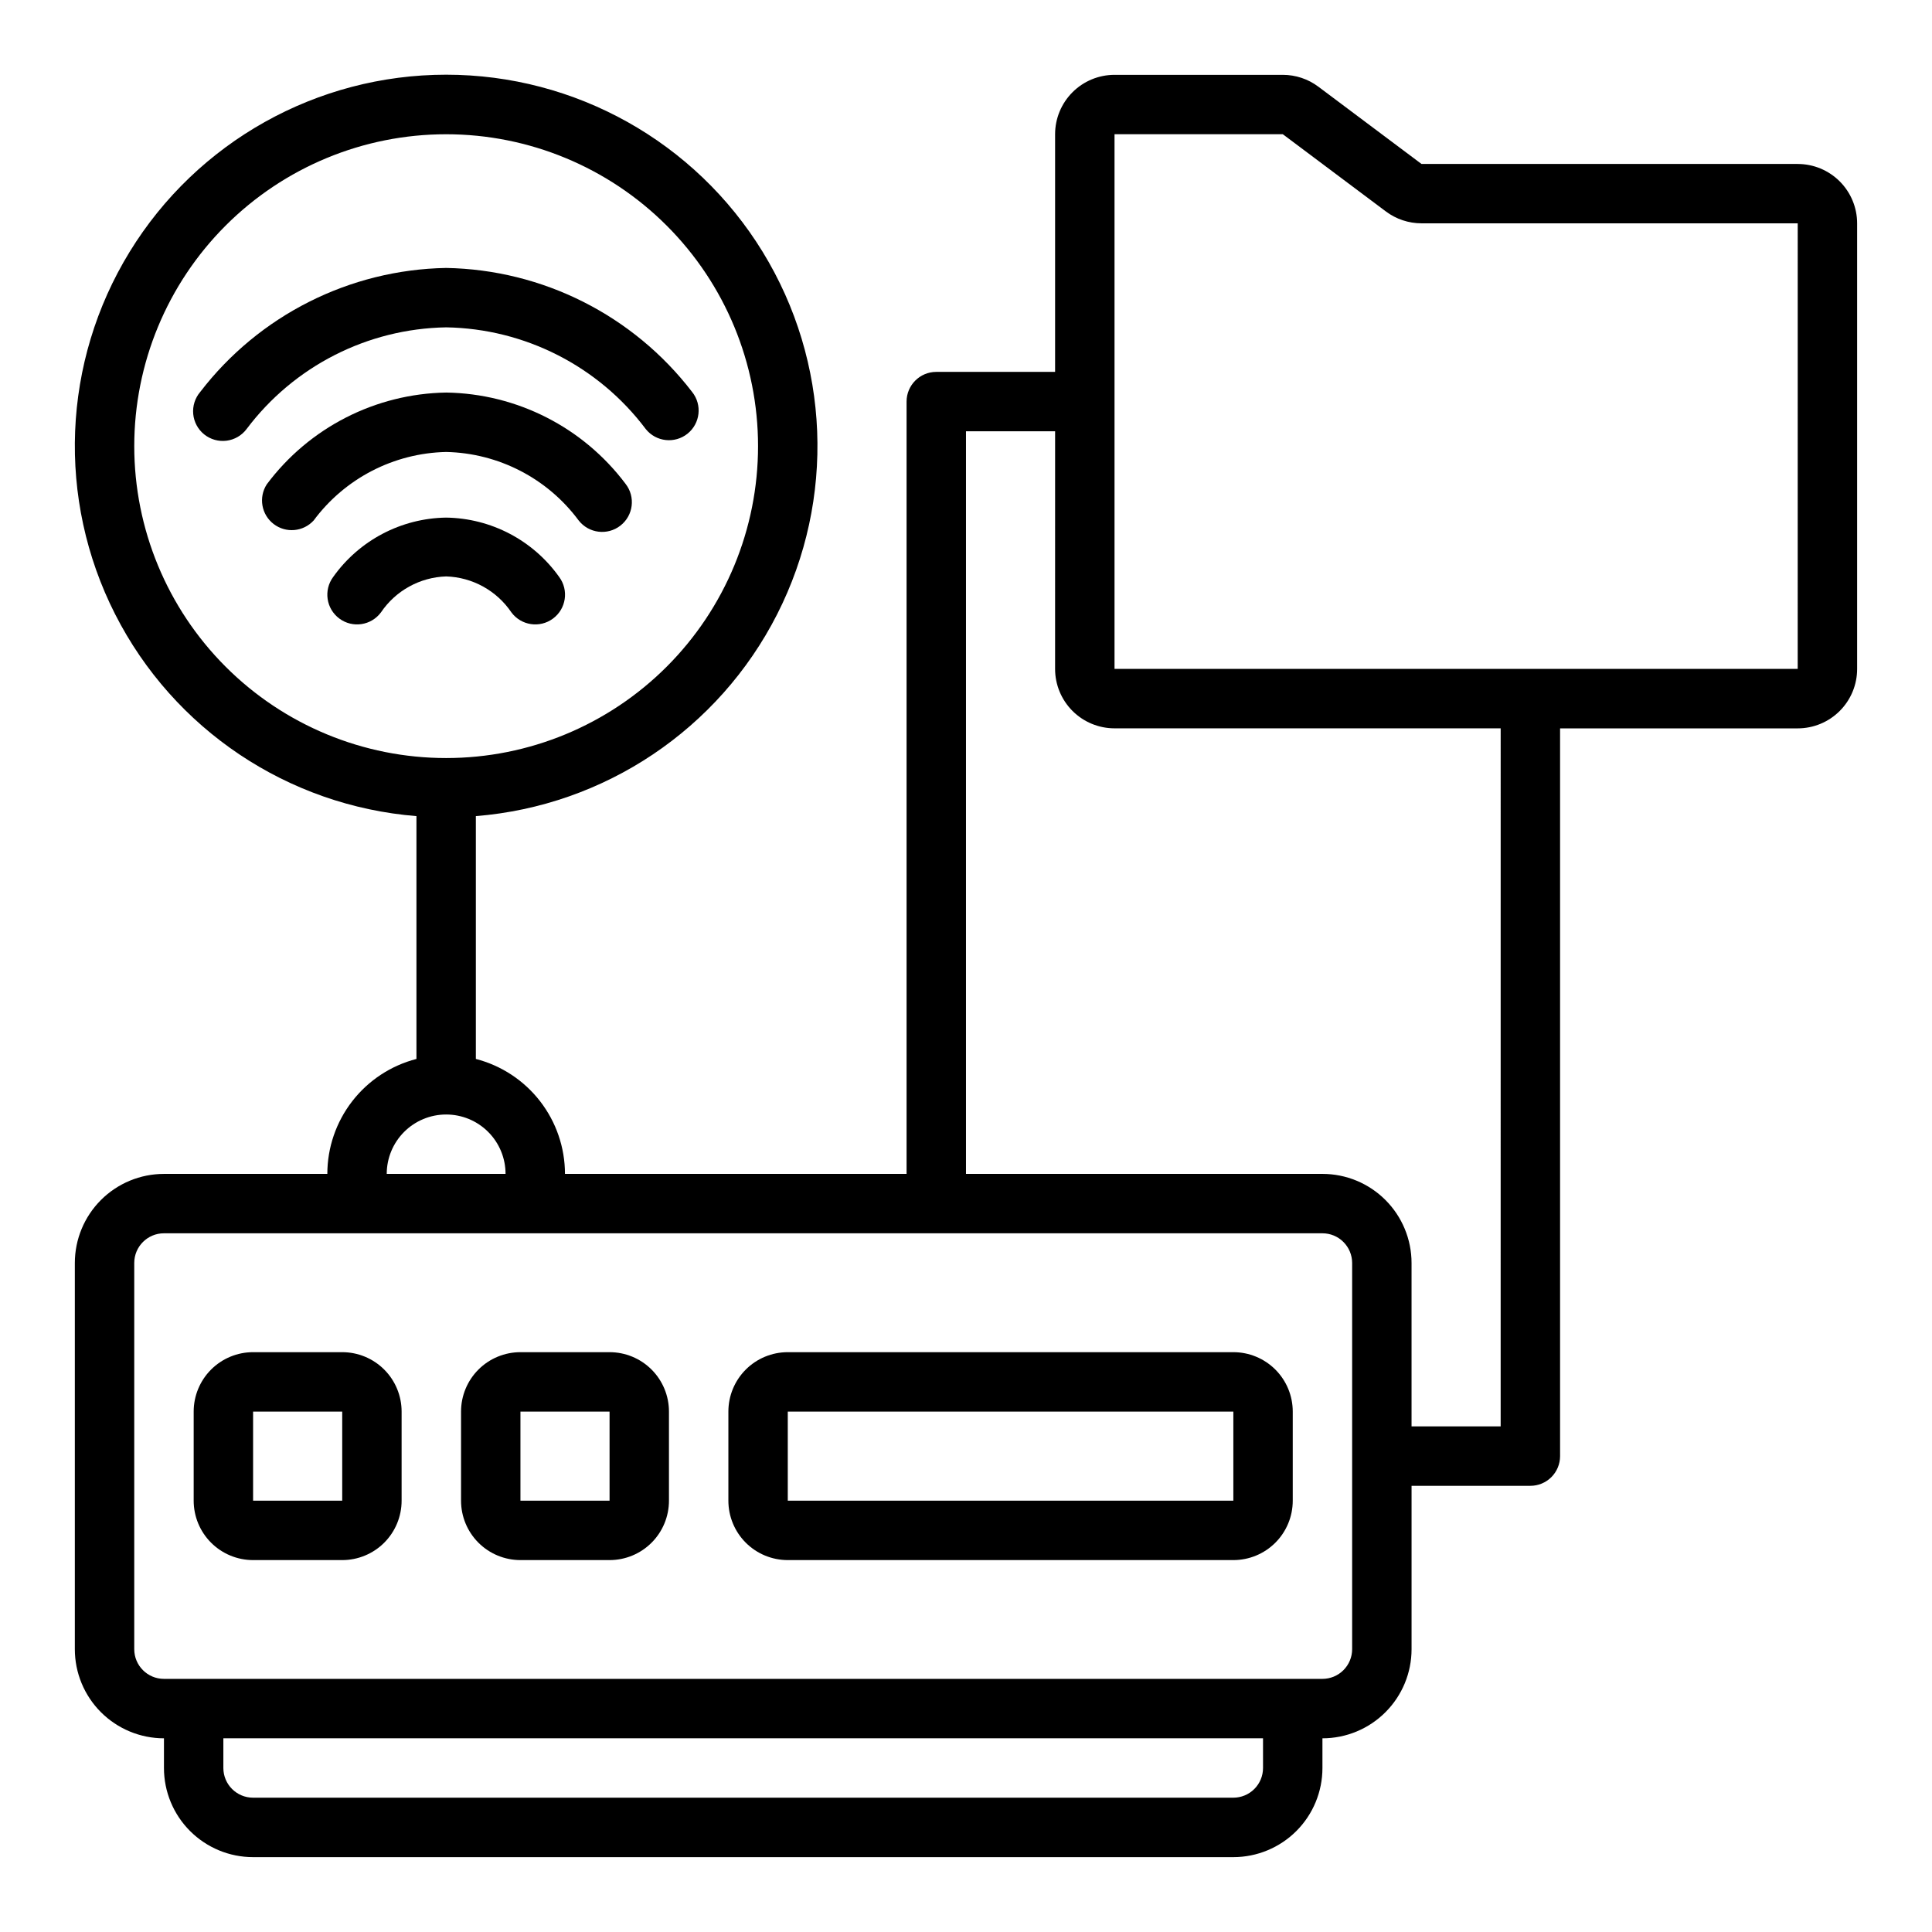 <?xml version="1.0" encoding="UTF-8"?>
<!-- Uploaded to: ICON Repo, www.svgrepo.com, Generator: ICON Repo Mixer Tools -->
<svg fill="#000000" width="800px" height="800px" version="1.1" viewBox="144 144 512 512" xmlns="http://www.w3.org/2000/svg">
 <g>
  <path d="m279.52 306.28c2.59 3.5 7.523 4.242 11.023 1.652 3.5-2.586 4.238-7.519 1.652-11.02-6.902-9.723-18.031-15.57-29.953-15.742-11.926 0.172-23.051 6.019-29.953 15.742-2.586 3.5-1.848 8.434 1.652 11.02 3.5 2.59 8.434 1.848 11.023-1.652 3.894-5.762 10.324-9.305 17.277-9.523 6.953 0.219 13.379 3.762 17.277 9.523z"/>
  <path d="m297.35 281.92c2.672 3.434 7.625 4.051 11.059 1.379 3.438-2.676 4.051-7.625 1.379-11.062-11.25-14.988-28.809-23.926-47.547-24.207-18.762 0.309-36.32 9.293-47.547 24.328-2.219 3.441-1.43 8.008 1.816 10.504 3.246 2.496 7.863 2.086 10.621-0.941 8.27-11.148 21.23-17.848 35.109-18.145 13.879 0.297 26.84 6.996 35.109 18.145z"/>
  <path d="m262.24 230.75c20.848 0.344 40.371 10.293 52.898 26.961 2.719 3.391 7.668 3.938 11.062 1.223 3.387-2.719 3.934-7.672 1.219-11.062-15.586-20.312-39.582-32.41-65.18-32.863-25.598 0.453-49.594 12.551-65.18 32.863-1.383 1.621-2.051 3.731-1.852 5.852s1.254 4.07 2.914 5.402c1.664 1.332 3.793 1.934 5.91 1.668 2.113-0.266 4.027-1.379 5.309-3.082 12.527-16.668 32.051-26.617 52.898-26.961z"/>
  <path d="m234.69 502.34h-23.617c-4.176 0-8.18 1.656-11.133 4.609-2.953 2.953-4.613 6.957-4.613 11.133v23.617c0 4.176 1.66 8.18 4.613 11.133s6.957 4.609 11.133 4.609h23.617c4.176 0 8.18-1.656 11.133-4.609 2.949-2.953 4.609-6.957 4.609-11.133v-23.617c0-4.176-1.66-8.18-4.609-11.133-2.953-2.953-6.957-4.609-11.133-4.609zm-23.617 39.359v-23.617h23.617v23.617z"/>
  <path d="m305.54 502.34h-23.617c-4.176 0-8.18 1.656-11.133 4.609-2.953 2.953-4.609 6.957-4.609 11.133v23.617c0 4.176 1.656 8.18 4.609 11.133s6.957 4.609 11.133 4.609h23.617c4.176 0 8.18-1.656 11.133-4.609s4.609-6.957 4.609-11.133v-23.617c0-4.176-1.656-8.18-4.609-11.133-2.953-2.953-6.957-4.609-11.133-4.609zm-23.617 39.359v-23.617h23.617v23.617z"/>
  <path d="m470.85 502.34h-118.08c-4.176 0-8.18 1.656-11.133 4.609-2.953 2.953-4.609 6.957-4.609 11.133v23.617c0 4.176 1.656 8.18 4.609 11.133 2.953 2.953 6.957 4.609 11.133 4.609h118.08c4.176 0 8.18-1.656 11.133-4.609s4.609-6.957 4.609-11.133v-23.617c0-4.176-1.656-8.18-4.609-11.133-2.953-2.953-6.957-4.609-11.133-4.609zm-118.08 39.359v-23.617h118.08v23.617z"/>
  <path d="m620.41 187.45h-99.699l-27.316-20.465c-2.723-2.047-6.039-3.152-9.445-3.152h-44.594c-4.176 0-8.18 1.66-11.133 4.613-2.953 2.953-4.613 6.957-4.613 11.133v62.977h-31.488c-4.348 0-7.871 3.523-7.871 7.871v204.67h-90.527c-0.004-6.977-2.328-13.754-6.602-19.266-4.273-5.516-10.258-9.453-17.016-11.199v-64.352c34.109-2.738 64.348-23 79.852-53.504 15.5-30.504 14.043-66.871-3.848-96.039-17.895-29.168-49.656-46.941-83.875-46.941s-65.98 17.773-83.875 46.941c-17.895 29.168-19.352 65.535-3.848 96.039s45.742 50.766 79.852 53.504v64.352c-6.758 1.746-12.742 5.684-17.016 11.199-4.273 5.512-6.598 12.289-6.602 19.266h-43.297c-6.262 0-12.27 2.488-16.699 6.918-4.43 4.43-6.918 10.438-6.918 16.699v102.34c0 6.266 2.488 12.27 6.918 16.699 4.43 4.43 10.438 6.918 16.699 6.918v7.871c0 6.262 2.488 12.27 6.918 16.699 4.43 4.43 10.434 6.918 16.699 6.918h259.78c6.262 0 12.27-2.488 16.699-6.918 4.43-4.43 6.914-10.438 6.914-16.699v-7.871c6.266 0 12.273-2.488 16.699-6.918 4.43-4.43 6.918-10.434 6.918-16.699v-43.297h31.488c2.09 0 4.09-0.828 5.566-2.305 1.477-1.477 2.305-3.477 2.305-5.566v-192.86h62.977c4.176 0 8.18-1.66 11.133-4.613s4.613-6.957 4.613-11.133v-118.08c0-4.176-1.66-8.18-4.613-11.133s-6.957-4.613-11.133-4.613zm-440.83 74.785c0-21.922 8.707-42.945 24.211-58.445 15.5-15.504 36.523-24.211 58.445-24.211s42.945 8.707 58.445 24.211c15.504 15.5 24.211 36.523 24.211 58.445s-8.707 42.945-24.211 58.445c-15.5 15.504-36.523 24.211-58.445 24.211s-42.945-8.707-58.445-24.211c-15.504-15.5-24.211-36.523-24.211-58.445zm82.656 177.12c4.176 0 8.18 1.656 11.133 4.609s4.609 6.957 4.609 11.133h-31.488c0-4.176 1.66-8.18 4.613-11.133s6.957-4.609 11.133-4.609zm216.48 173.18c0 2.09-0.828 4.09-2.305 5.566-1.477 1.477-3.481 2.305-5.566 2.305h-259.78c-4.348 0-7.871-3.523-7.871-7.871v-7.871h275.52zm23.617-31.488c0 2.09-0.832 4.09-2.309 5.566-1.473 1.477-3.477 2.305-5.566 2.305h-307.01c-4.348 0-7.871-3.523-7.871-7.871v-102.34c0-4.348 3.523-7.871 7.871-7.871h307.01c2.09 0 4.094 0.828 5.566 2.305 1.477 1.477 2.309 3.481 2.309 5.566zm39.359-59.039h-23.617v-43.297c0-6.262-2.488-12.27-6.918-16.699-4.426-4.43-10.434-6.918-16.699-6.918h-94.461v-196.8h23.617l-0.004 62.977c0 4.176 1.66 8.18 4.613 11.133 2.953 2.953 6.957 4.613 11.133 4.613h102.34zm78.719-200.74h-181.05v-141.7h44.594l27.316 20.469c2.727 2.043 6.039 3.148 9.445 3.148h99.699z"/>
 </g>
</svg>
